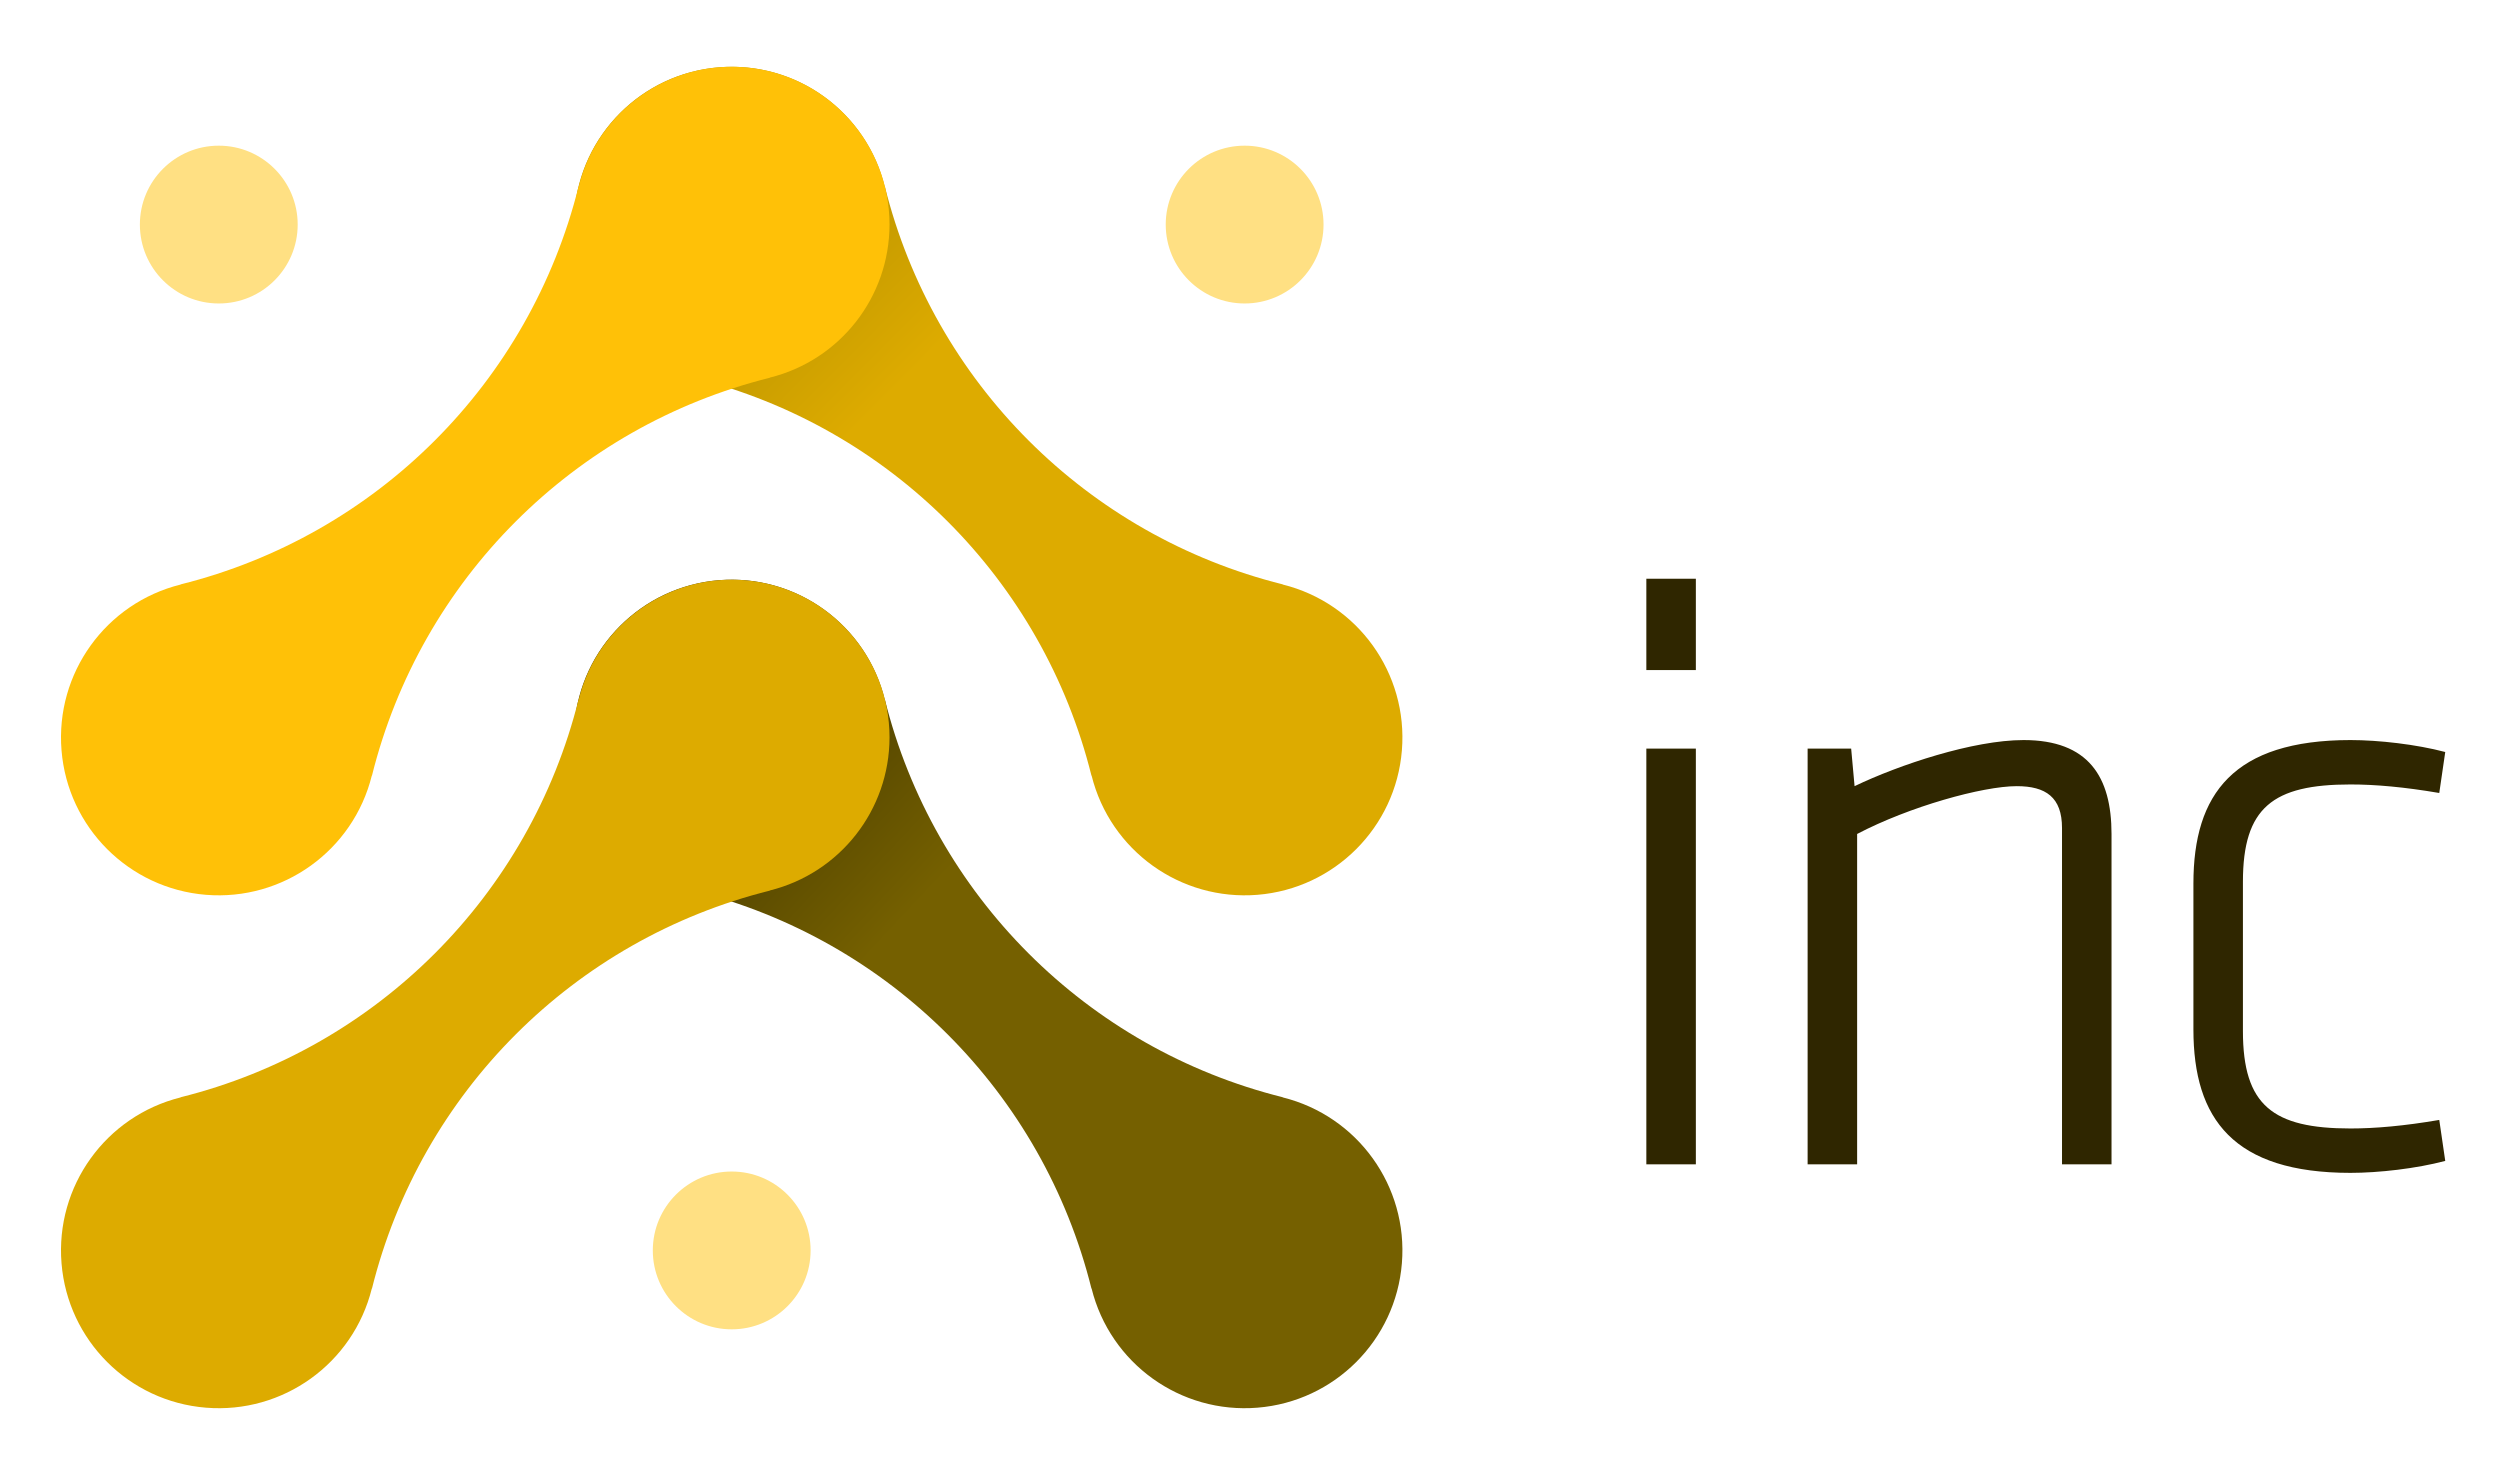 <?xml version="1.0"?>
<svg xmlns="http://www.w3.org/2000/svg" width="100" height="59" viewBox="0 0 41 24"><defs><linearGradient id="a" x1="18.628%" x2="40.657%" y1="19.659%" y2="40.282%"><stop offset="0%" stop-color="#463A00"/><stop offset="100%" stop-color="#756000"/></linearGradient><linearGradient id="b" x1="19.941%" x2="39.548%" y1="18.912%" y2="38.435%"><stop offset="0%" stop-color="#B59000"/><stop offset="100%" stop-color="#DDAB00"/></linearGradient></defs><g fill="none" fill-rule="evenodd"><g fill-rule="nonzero" transform="translate(1 1)"><circle cx="19.412" cy="2.588" r="1.294" fill="#FFE083"/><circle cx="11" cy="19.412" r="1.294" fill="#FFE083"/><circle cx="2.588" cy="2.588" r="1.294" fill="#FFE083"/><path fill="url(#a)" d="M20.036,16.902 L20.038,16.9 C16.823,16.099 14.313,13.589 13.511,10.374 L13.509,10.376 C13.204,9.146 12.053,8.318 10.789,8.42 C9.526,8.523 8.523,9.526 8.42,10.789 C8.318,12.053 9.146,13.204 10.376,13.509 L10.374,13.511 C13.589,14.313 16.099,16.823 16.9,20.038 L16.902,20.036 C17.208,21.266 18.359,22.094 19.623,21.991 C20.886,21.889 21.889,20.886 21.991,19.622 C22.094,18.359 21.266,17.208 20.036,16.902 L20.036,16.902 Z"/><path fill="url(#b)" d="M20.036,8.491 L20.038,8.489 C16.823,7.687 14.313,5.177 13.511,1.962 L13.509,1.964 C13.204,0.734 12.053,-0.094 10.789,0.009 C9.526,0.111 8.523,1.114 8.42,2.378 C8.318,3.641 9.146,4.793 10.376,5.098 L10.374,5.1 C13.589,5.901 16.099,8.411 16.9,11.626 L16.902,11.624 C17.208,12.854 18.359,13.682 19.623,13.58 C20.886,13.477 21.889,12.474 21.991,11.211 C22.094,9.947 21.266,8.796 20.036,8.491 Z"/><path fill="#FFC107" d="M13.588,2.588 C13.589,1.281 12.614,0.178 11.316,0.019 C10.018,-0.14 8.805,0.695 8.491,1.964 L8.489,1.962 C7.687,5.177 5.177,7.687 1.962,8.489 L1.964,8.491 C0.734,8.796 -0.094,9.947 0.009,11.211 C0.111,12.474 1.114,13.477 2.377,13.58 C3.641,13.682 4.793,12.854 5.098,11.624 L5.1,11.626 C5.901,8.411 8.411,5.901 11.626,5.1 L11.624,5.098 C12.777,4.812 13.587,3.777 13.588,2.588 Z"/><path fill="#DDAB00" d="M13.588,11 C13.589,9.692 12.614,8.59 11.316,8.431 C10.018,8.272 8.805,9.107 8.491,10.376 L8.489,10.374 C7.687,13.589 5.177,16.099 1.962,16.9 L1.964,16.902 C0.734,17.208 -0.094,18.359 0.009,19.623 C0.111,20.886 1.114,21.889 2.377,21.991 C3.641,22.094 4.793,21.266 5.098,20.036 L5.1,20.038 C5.901,16.823 8.411,14.313 11.626,13.511 L11.624,13.509 C12.777,13.223 13.587,12.188 13.588,11 Z"/></g><path fill="#2F2600" fill-rule="nonzero" d="M.812 9.604.812 2.786 0 2.786 0 9.604.812 9.604ZM.812 1.498.812 0 0 0 0 1.498.812 1.498ZM7.629 9.604 7.629 4.186C7.629 3.248 7.251 2.646 6.187 2.646 5.361 2.646 4.143 3.052 3.415 3.402L3.359 2.786 2.645 2.786 2.645 9.604 3.457 9.604 3.457 4.186C4.311 3.738 5.515 3.402 6.075 3.402 6.551 3.402 6.817 3.584 6.817 4.088L6.817 9.604 7.629 9.604ZM9.784 4.97C9.784 3.752 10.274 3.374 11.548 3.374 11.954 3.374 12.43 3.416 13.004 3.514L13.102 2.842C12.626 2.716 12.01 2.646 11.548 2.646 9.63 2.646 8.972 3.528 8.972 4.998L8.972 7.392C8.972 8.862 9.63 9.744 11.548 9.744 12.01 9.744 12.626 9.674 13.102 9.548L13.004 8.876C12.43 8.974 11.954 9.016 11.548 9.016 10.274 9.016 9.784 8.638 9.784 7.42L9.784 4.97Z" transform="translate(27 9.396)"/></g></svg>

